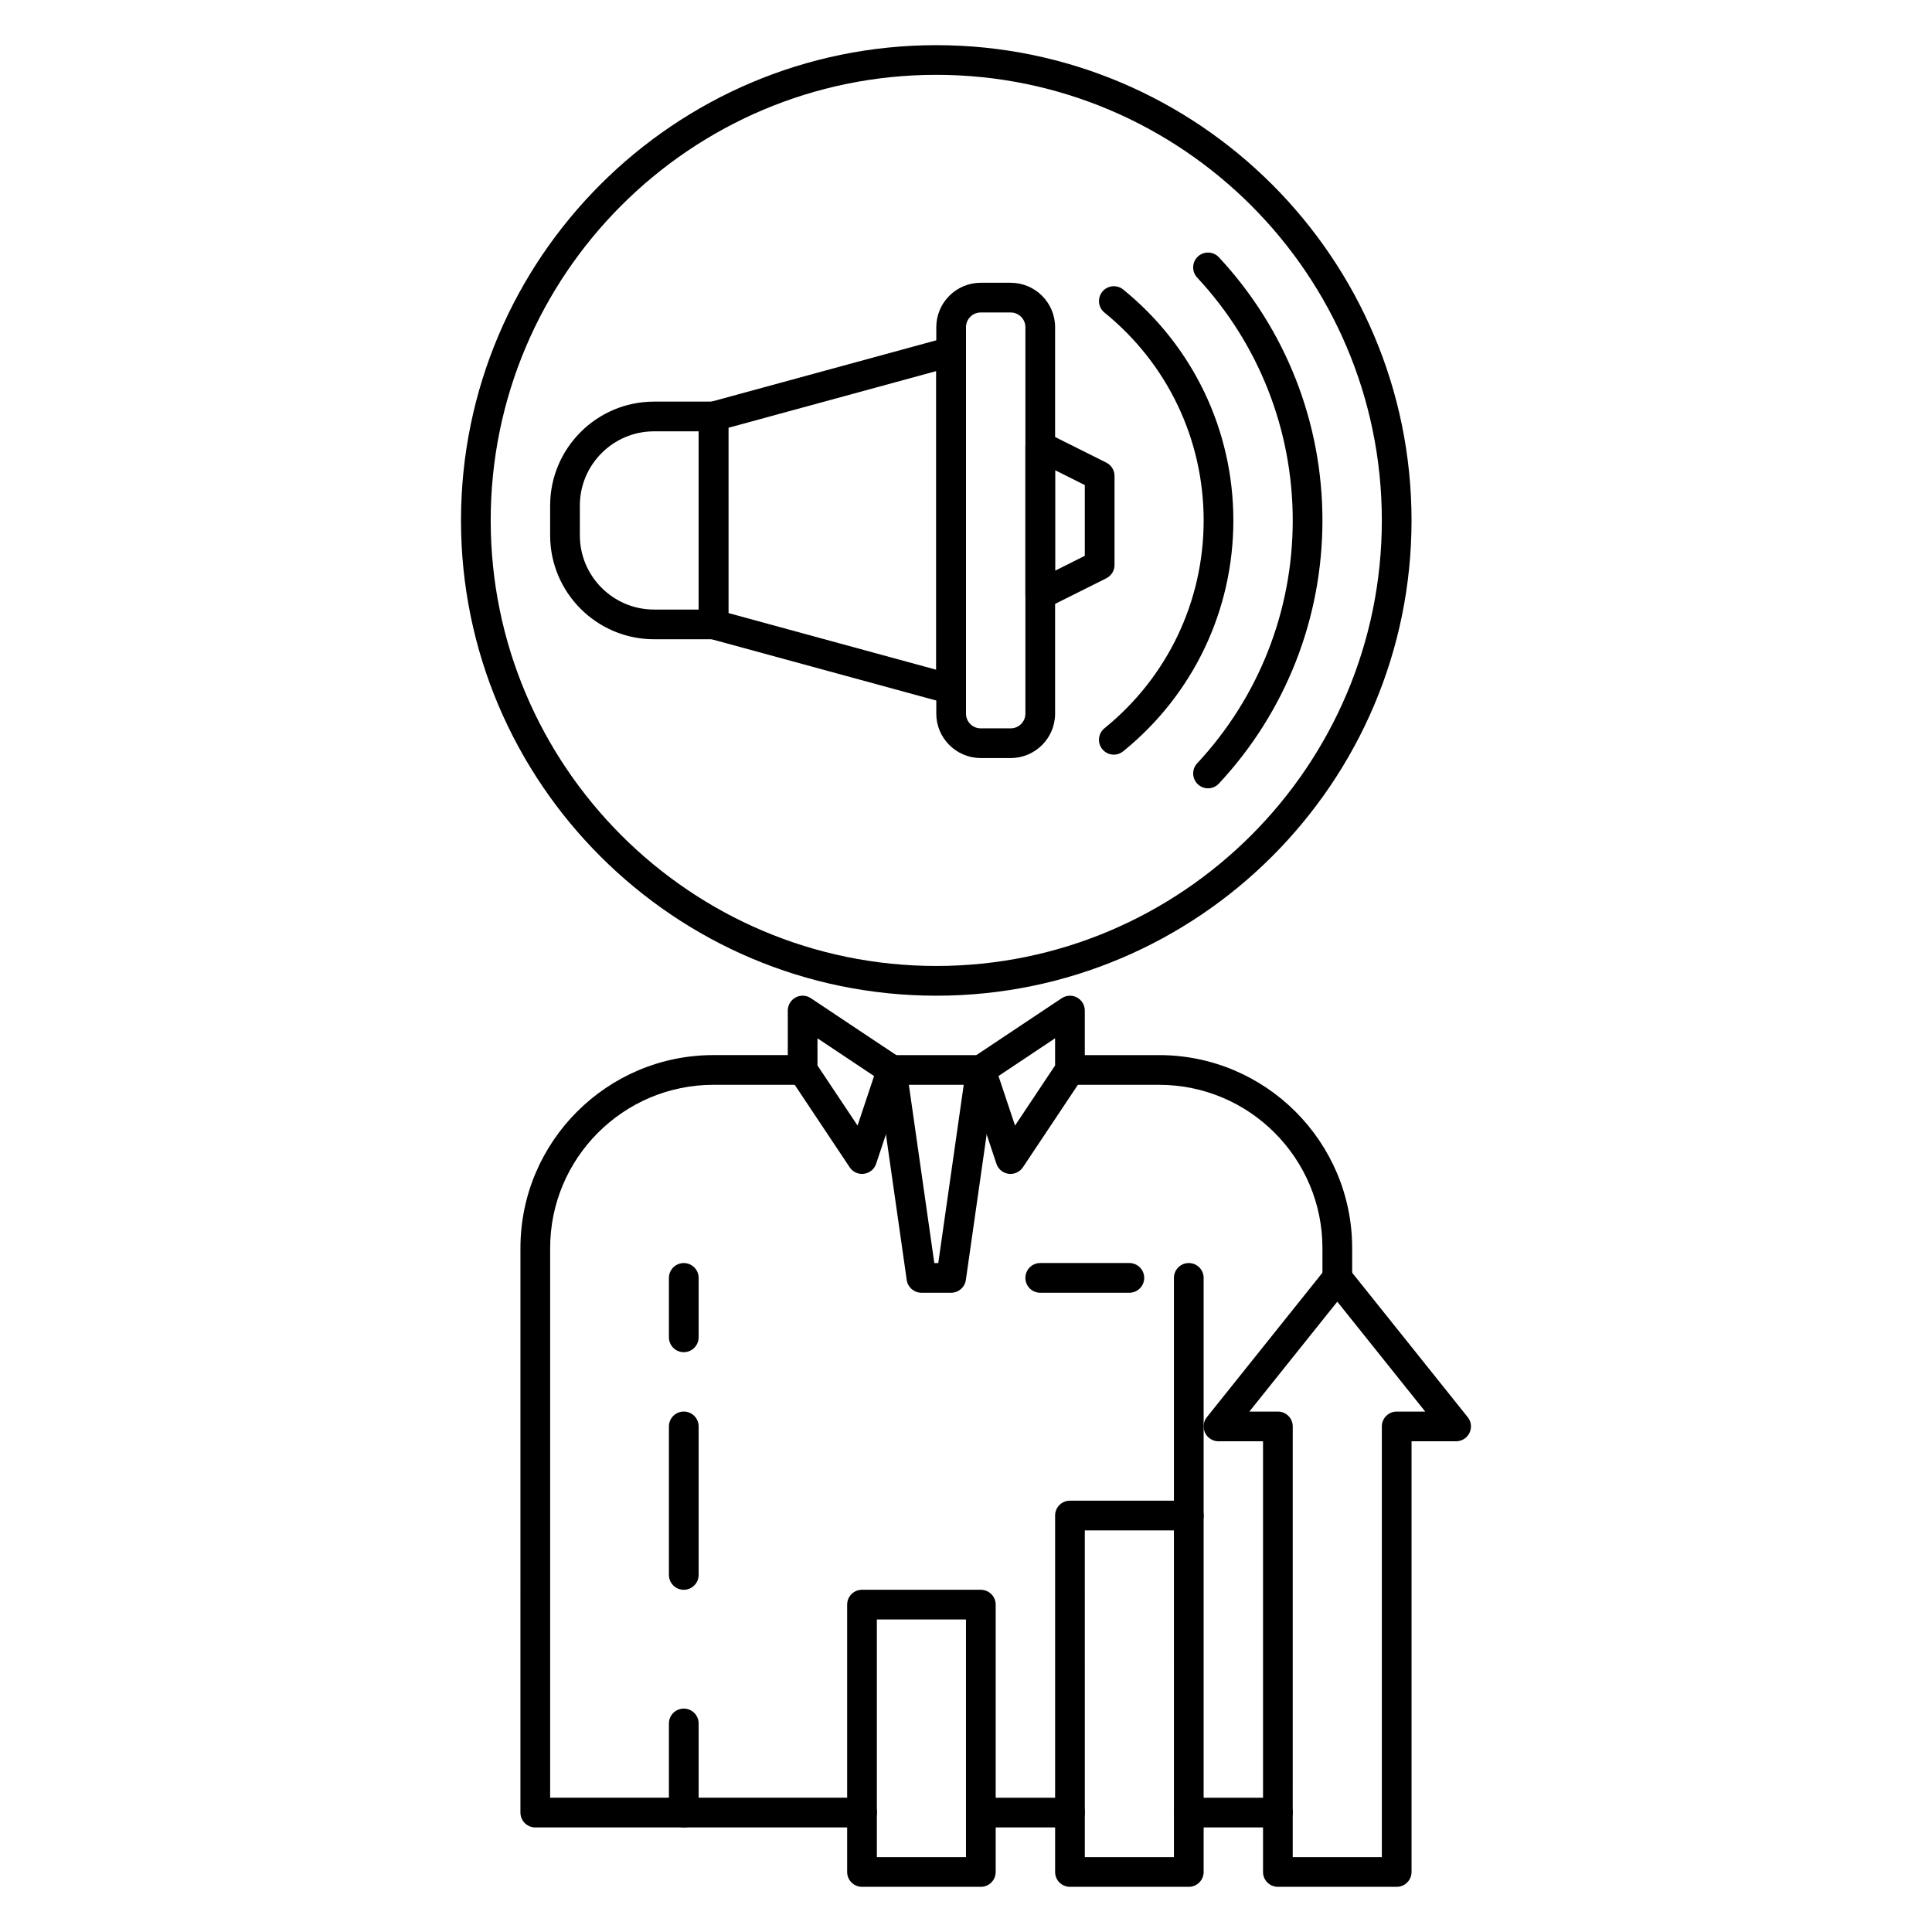 <?xml version="1.0" encoding="UTF-8"?>
<!-- Uploaded to: ICON Repo, www.svgrepo.com, Generator: ICON Repo Mixer Tools -->
<svg fill="#000000" width="800px" height="800px" version="1.1" viewBox="144 144 512 512" xmlns="http://www.w3.org/2000/svg">
 <g>
  <path d="m459.04 549.57c-2.172 0-3.938-1.762-3.938-3.938v-62.977c0-2.172 1.762-3.938 3.938-3.938 2.172 0 3.938 1.762 3.938 3.938v62.977c0 2.176-1.766 3.938-3.938 3.938z"/>
  <path d="m443.29 486.59h-23.617c-2.172 0-3.938-1.762-3.938-3.938 0-2.172 1.762-3.938 3.938-3.938h23.617c2.172 0 3.938 1.762 3.938 3.938 0 2.176-1.762 3.938-3.938 3.938z"/>
  <path d="m396.06 486.59h-7.871c-1.961 0-3.621-1.441-3.898-3.379l-7.871-55.105c-0.164-1.133 0.172-2.273 0.922-3.133 0.746-0.863 1.832-1.359 2.977-1.359h23.617c1.141 0 2.227 0.496 2.977 1.355 0.746 0.859 1.086 2.008 0.922 3.133l-7.871 55.105c-0.281 1.941-1.941 3.383-3.902 3.383zm-4.457-7.871h1.047l6.746-47.23h-14.539z"/>
  <path d="m411.8 455.1c-0.164 0-0.348-0.008-0.52-0.031-1.488-0.195-2.738-1.227-3.211-2.652l-7.871-23.617c-0.559-1.684 0.07-3.535 1.551-4.519l23.617-15.742c1.211-0.812 2.769-0.883 4.047-0.195 1.273 0.684 2.07 2.008 2.07 3.461v15.742c0 0.781-0.227 1.535-0.66 2.18l-15.742 23.617c-0.746 1.105-1.973 1.758-3.281 1.758zm-3.188-25.945 4.383 13.129 10.613-15.922v-7.203z"/>
  <path d="m372.45 455.1c-1.309 0-2.543-0.652-3.273-1.754l-15.742-23.617c-0.434-0.645-0.664-1.402-0.664-2.18v-15.742c0-1.457 0.805-2.785 2.078-3.473 1.273-0.684 2.832-0.605 4.039 0.195l23.617 15.742c1.48 0.984 2.109 2.832 1.551 4.519l-7.871 23.617c-0.473 1.426-1.715 2.457-3.211 2.652-0.176 0.031-0.348 0.039-0.523 0.039zm-11.809-28.738 10.621 15.926 4.375-13.129-14.996-10z"/>
  <path d="m464.14 352.91c-0.961 0-1.922-0.348-2.684-1.055-1.59-1.48-1.676-3.969-0.195-5.566 16.332-17.527 25.328-40.391 25.328-64.367 0-23.969-8.996-46.84-25.332-64.371-1.48-1.59-1.395-4.086 0.195-5.566 1.598-1.48 4.078-1.395 5.566 0.195 17.699 19.008 27.441 43.773 27.441 69.742 0 25.977-9.746 50.742-27.434 69.73-0.777 0.836-1.832 1.258-2.887 1.258z"/>
  <path d="m439.18 343.99c-1.148 0-2.281-0.496-3.062-1.457-1.371-1.691-1.109-4.172 0.582-5.543 16.699-13.531 26.281-33.602 26.281-55.07s-9.582-41.539-26.277-55.074c-1.695-1.367-1.953-3.848-0.582-5.539 1.371-1.691 3.863-1.938 5.535-0.582 18.551 15.043 29.195 37.344 29.195 61.195 0 23.852-10.645 46.152-29.199 61.188-0.723 0.594-1.598 0.883-2.473 0.883z"/>
  <path d="m411.84 344.89h-7.934c-6.496 0-11.781-5.281-11.781-11.777v-102.4c0-6.496 5.285-11.777 11.777-11.777h7.934c6.496 0 11.777 5.281 11.777 11.777v102.41c0 6.488-5.281 11.77-11.773 11.77zm-7.938-118.08c-2.156 0-3.902 1.75-3.902 3.906v102.41c0 2.148 1.746 3.898 3.902 3.898h7.934c2.152 0 3.906-1.75 3.906-3.906v-102.4c0-2.156-1.754-3.906-3.902-3.906z"/>
  <path d="m396.06 330.58c-0.348 0-0.691-0.047-1.031-0.141l-62.977-17.176c-1.715-0.465-2.906-2.016-2.906-3.797v-55.105c0-1.777 1.188-3.328 2.906-3.793l62.977-17.176c1.172-0.316 2.449-0.078 3.426 0.668 0.969 0.75 1.543 1.906 1.543 3.125v89.449c0 1.227-0.574 2.387-1.543 3.125-0.703 0.539-1.543 0.82-2.394 0.82zm-59.039-24.117 55.105 15.027-0.004-79.148-55.105 15.027z"/>
  <path d="m333.09 313.41h-15.75c-15.195 0-27.547-12.352-27.547-27.543v-7.894c0-15.188 12.352-27.539 27.547-27.539h15.75c2.172 0 3.938 1.762 3.938 3.938v55.105c0 2.172-1.766 3.934-3.938 3.934zm-15.75-55.105c-10.848 0-19.672 8.824-19.672 19.672v7.894c0 10.844 8.824 19.668 19.672 19.668h11.812v-47.23z"/>
  <path d="m419.68 305.54c-0.723 0-1.441-0.195-2.07-0.59-1.16-0.719-1.867-1.984-1.867-3.348v-39.359c0-1.363 0.707-2.629 1.867-3.344 1.148-0.715 2.606-0.781 3.824-0.172l15.742 7.871c1.34 0.668 2.184 2.027 2.184 3.516v23.617c0 1.488-0.844 2.852-2.172 3.519l-15.742 7.871c-0.562 0.273-1.168 0.418-1.766 0.418zm3.934-36.93v26.625l7.871-3.938v-18.75z"/>
  <path d="m392.12 407.87c-69.445 0-125.95-56.504-125.95-125.95 0.004-69.445 56.508-125.95 125.95-125.95s125.95 56.504 125.95 125.95c0 69.445-56.504 125.95-125.95 125.95zm0-244.04c-65.109 0-118.08 52.973-118.08 118.08s52.973 118.08 118.08 118.08 118.08-52.973 118.08-118.08-52.973-118.08-118.08-118.08z"/>
  <path d="m459.04 644.03h-31.488c-2.172 0-3.938-1.762-3.938-3.938v-94.465c0-2.172 1.762-3.938 3.938-3.938h31.488c2.172 0 3.938 1.762 3.938 3.938v94.465c0 2.176-1.766 3.938-3.938 3.938zm-27.551-7.871h23.617l-0.004-86.594h-23.617z"/>
  <path d="m403.93 644.03h-31.488c-2.172 0-3.938-1.762-3.938-3.938v-70.848c0-2.172 1.762-3.938 3.938-3.938h31.488c2.172 0 3.938 1.762 3.938 3.938v70.848c0 2.176-1.766 3.938-3.938 3.938zm-27.551-7.871h23.617v-62.977h-23.617z"/>
  <path d="m514.14 644.03h-31.488c-2.172 0-3.938-1.762-3.938-3.938v-114.14h-11.809c-1.512 0-2.891-0.867-3.543-2.227-0.66-1.363-0.48-2.984 0.473-4.164l31.488-39.359c1.488-1.867 4.66-1.867 6.148 0l31.488 39.359c0.945 1.18 1.133 2.801 0.473 4.164-0.66 1.363-2.039 2.227-3.551 2.227h-11.809v114.14c0 2.176-1.762 3.938-3.934 3.938zm-27.555-7.871h23.617v-114.14c0-2.172 1.762-3.938 3.938-3.938h7.559l-23.301-29.125-23.305 29.125h7.559c2.172 0 3.938 1.762 3.938 3.938z"/>
  <path d="m498.4 486.59c-2.172 0-3.938-1.762-3.938-3.938v-7.887c0-23.867-19.418-43.277-43.277-43.277h-23.633c-2.172 0-3.938-1.762-3.938-3.938 0-2.172 1.762-3.938 3.938-3.938h23.633c28.203 0 51.152 22.949 51.152 51.152v7.891c0 2.172-1.766 3.934-3.938 3.934z"/>
  <path d="m482.66 628.29h-23.617c-2.172 0-3.938-1.762-3.938-3.938 0-2.172 1.762-3.938 3.938-3.938h23.617c2.172 0 3.938 1.762 3.938 3.938-0.004 2.172-1.766 3.938-3.938 3.938z"/>
  <path d="m427.55 628.29h-23.617c-2.172 0-3.938-1.762-3.938-3.938 0-2.172 1.762-3.938 3.938-3.938h23.617c2.172 0 3.938 1.762 3.938 3.938 0 2.172-1.766 3.938-3.938 3.938z"/>
  <path d="m372.45 628.29h-86.594c-2.172 0-3.938-1.762-3.938-3.938l0.004-149.59c0-28.203 22.945-51.152 51.152-51.152h23.633c2.172 0 3.938 1.762 3.938 3.938-0.004 2.172-1.766 3.938-3.938 3.938h-23.633c-23.867 0-43.281 19.41-43.281 43.277v145.65h82.656c2.172 0 3.938 1.762 3.938 3.938 0 2.172-1.766 3.938-3.938 3.938z"/>
  <path d="m325.21 502.34c-2.172 0-3.938-1.762-3.938-3.938v-15.742c0-2.172 1.762-3.938 3.938-3.938 2.172 0 3.938 1.762 3.938 3.938v15.742c-0.004 2.172-1.766 3.938-3.938 3.938z"/>
  <path d="m325.21 565.31c-2.172 0-3.938-1.762-3.938-3.938v-39.359c0-2.172 1.762-3.938 3.938-3.938 2.172 0 3.938 1.762 3.938 3.938v39.359c-0.004 2.172-1.766 3.938-3.938 3.938z"/>
  <path d="m325.21 628.29c-2.172 0-3.938-1.762-3.938-3.938v-23.617c0-2.172 1.762-3.938 3.938-3.938 2.172 0 3.938 1.762 3.938 3.938v23.617c-0.004 2.172-1.766 3.938-3.938 3.938z"/>
 </g>
</svg>